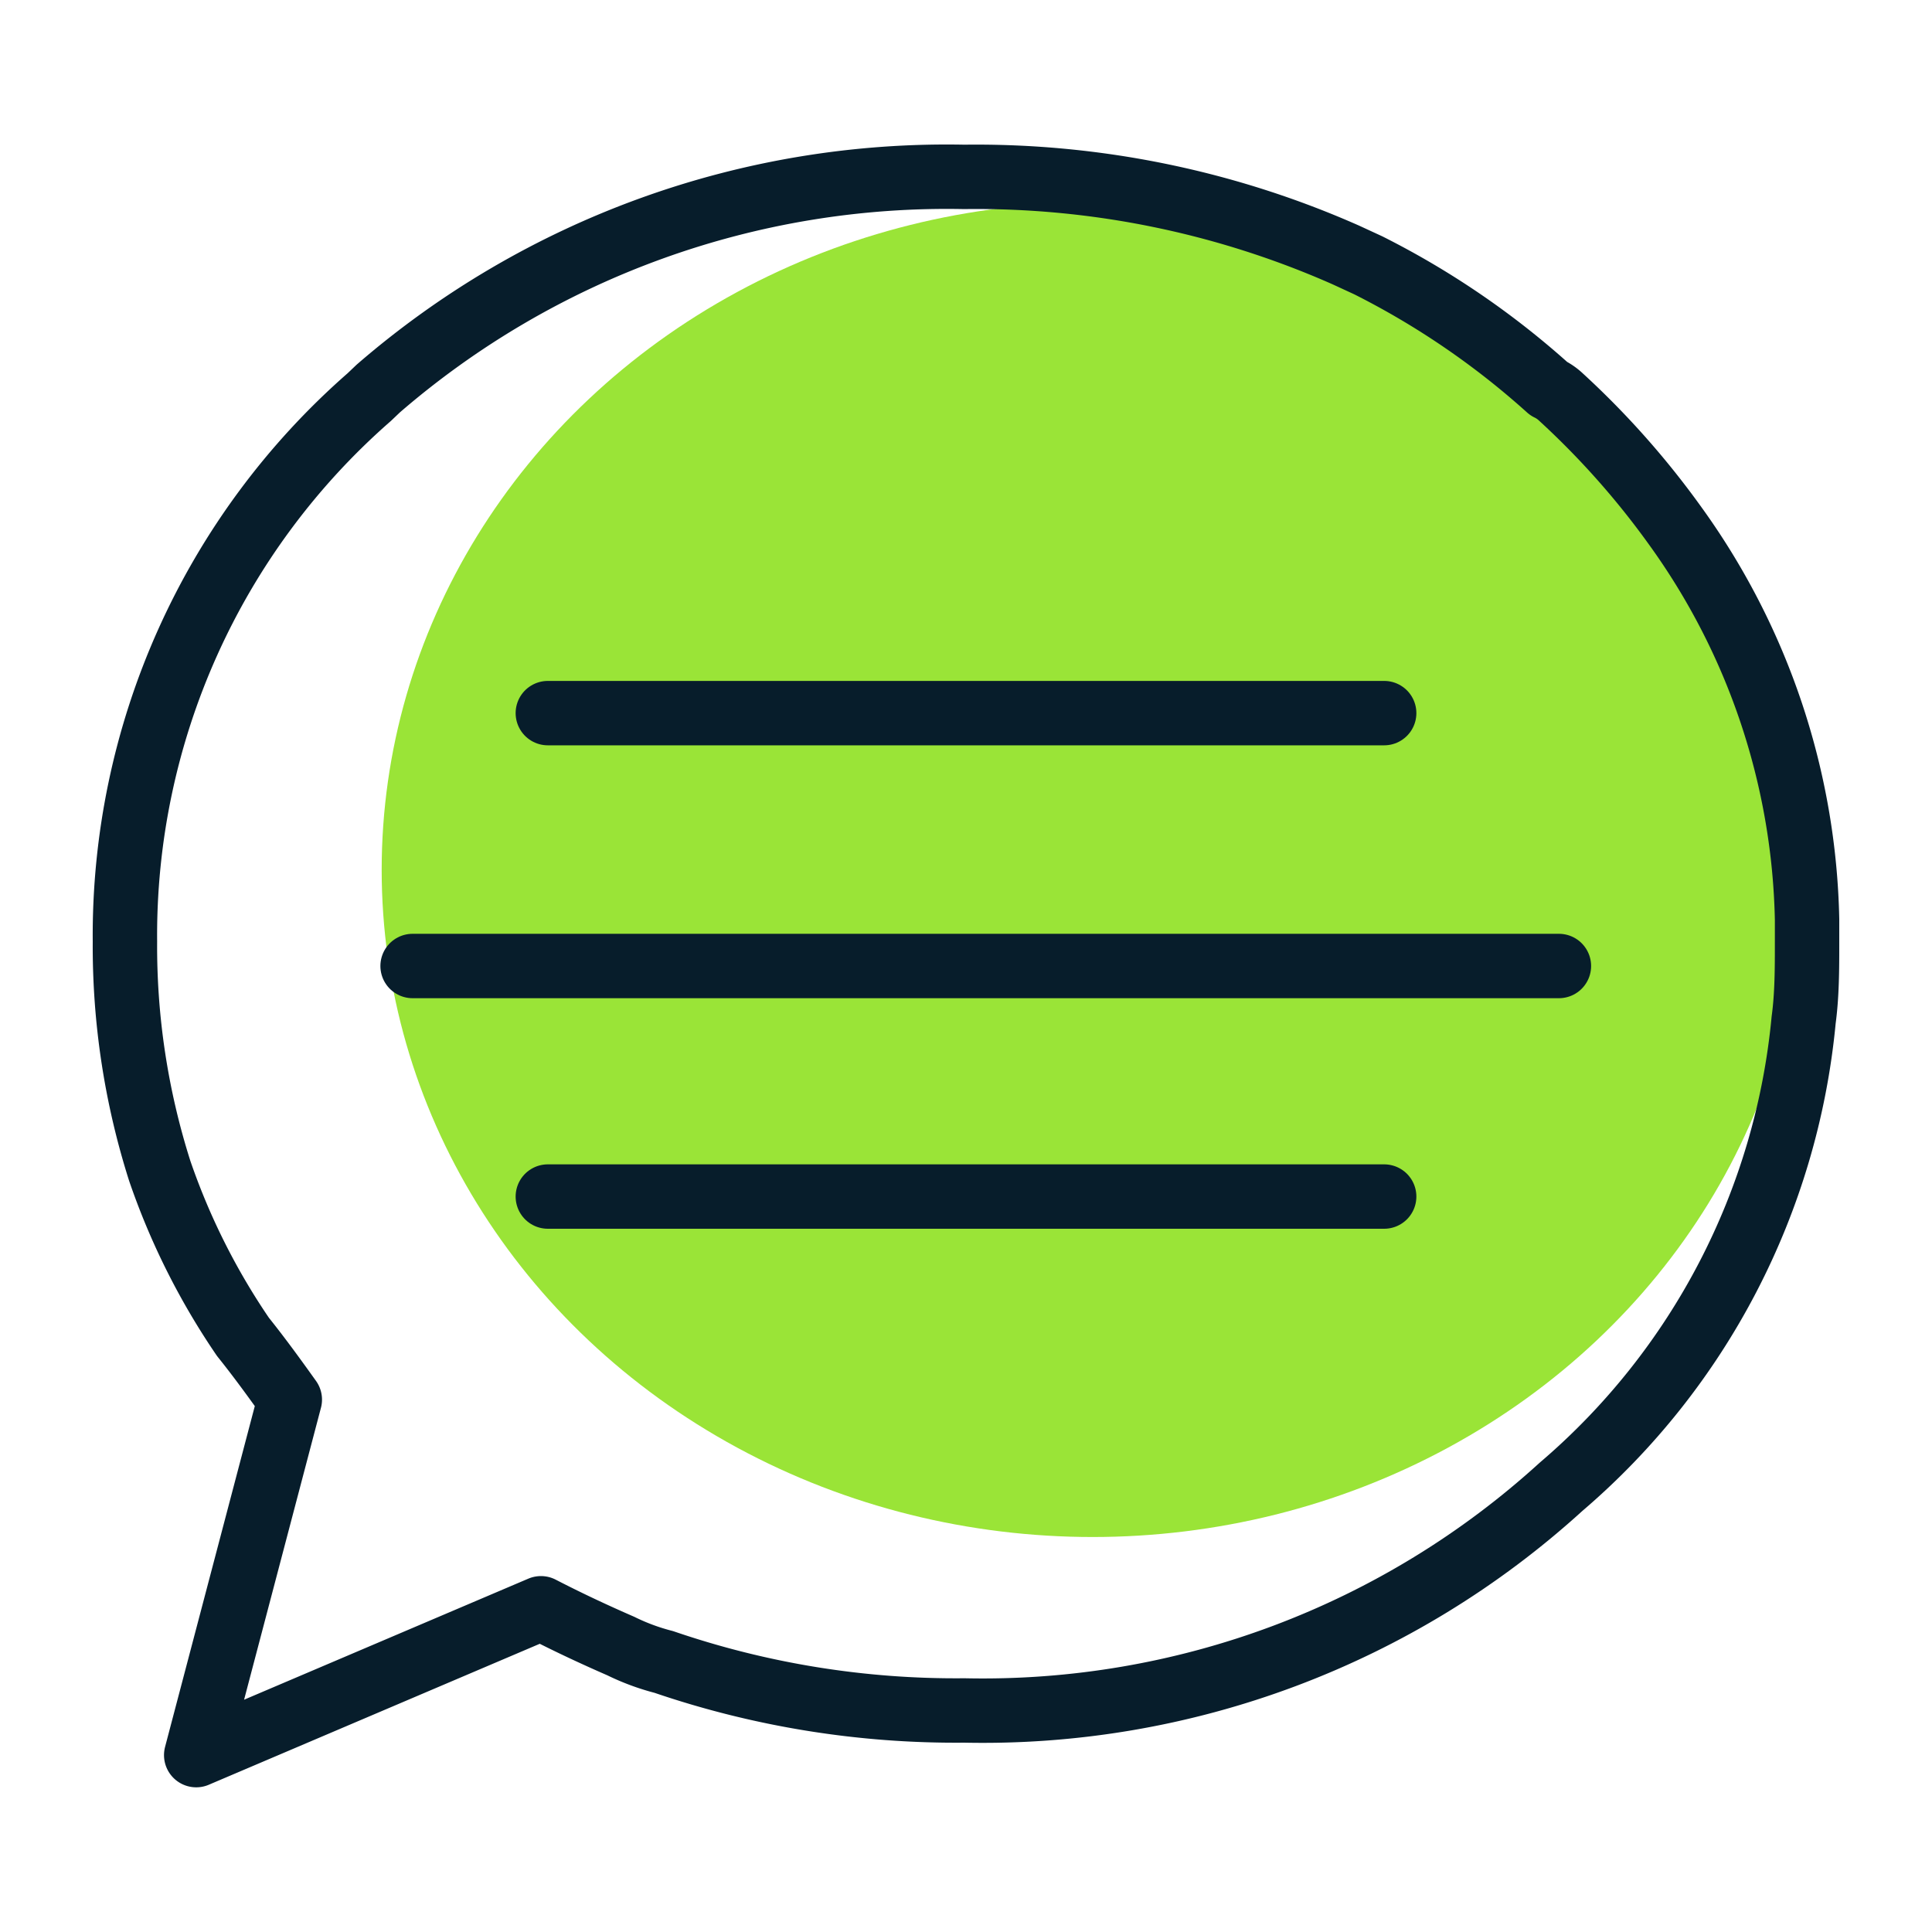 <svg xmlns="http://www.w3.org/2000/svg" width="45" height="45" viewBox="0 0 45 45"><defs><style>.a{fill:#9ae437;}.b,.c{fill:none;stroke:#071d2b;stroke-linecap:round;stroke-linejoin:round;stroke-width:1.5px;}.b{fill-rule:evenodd;}</style></defs><ellipse class="a" cx="25.45" cy="20.26" rx="16.56" ry="15.54"/><path class="b" d="M31.35,5.94l.52.24a19.07,19.07,0,0,1,4.2,2.87,1.15,1.15,0,0,1,.29.2,19.47,19.47,0,0,1,2.66,3,16.21,16.21,0,0,1,3.07,9.17v.52c0,.62,0,1.23-.08,1.82a16.31,16.31,0,0,1-5.65,10.87,20,20,0,0,1-13.9,5.21,21,21,0,0,1-7-1.13,5.2,5.2,0,0,1-1-.37c-.62-.27-1.24-.56-1.86-.88L4.57,40.88,6.75,32.6c-.35-.49-.72-1-1.09-1.46a16.13,16.13,0,0,1-1.94-3.87,17.25,17.25,0,0,1-.81-5.34A16.65,16.65,0,0,1,8.6,9.25l.21-.2A20.23,20.23,0,0,1,22.46,4.12,21.28,21.28,0,0,1,31.35,5.94Z"/><line class="c" x1="32.24" y1="16.61" x2="12.76" y2="16.61"/><line class="c" x1="36.31" y1="22.5" x2="9.61" y2="22.5"/><line class="c" x1="32.24" y1="27.87" x2="12.76" y2="27.87"/></svg>